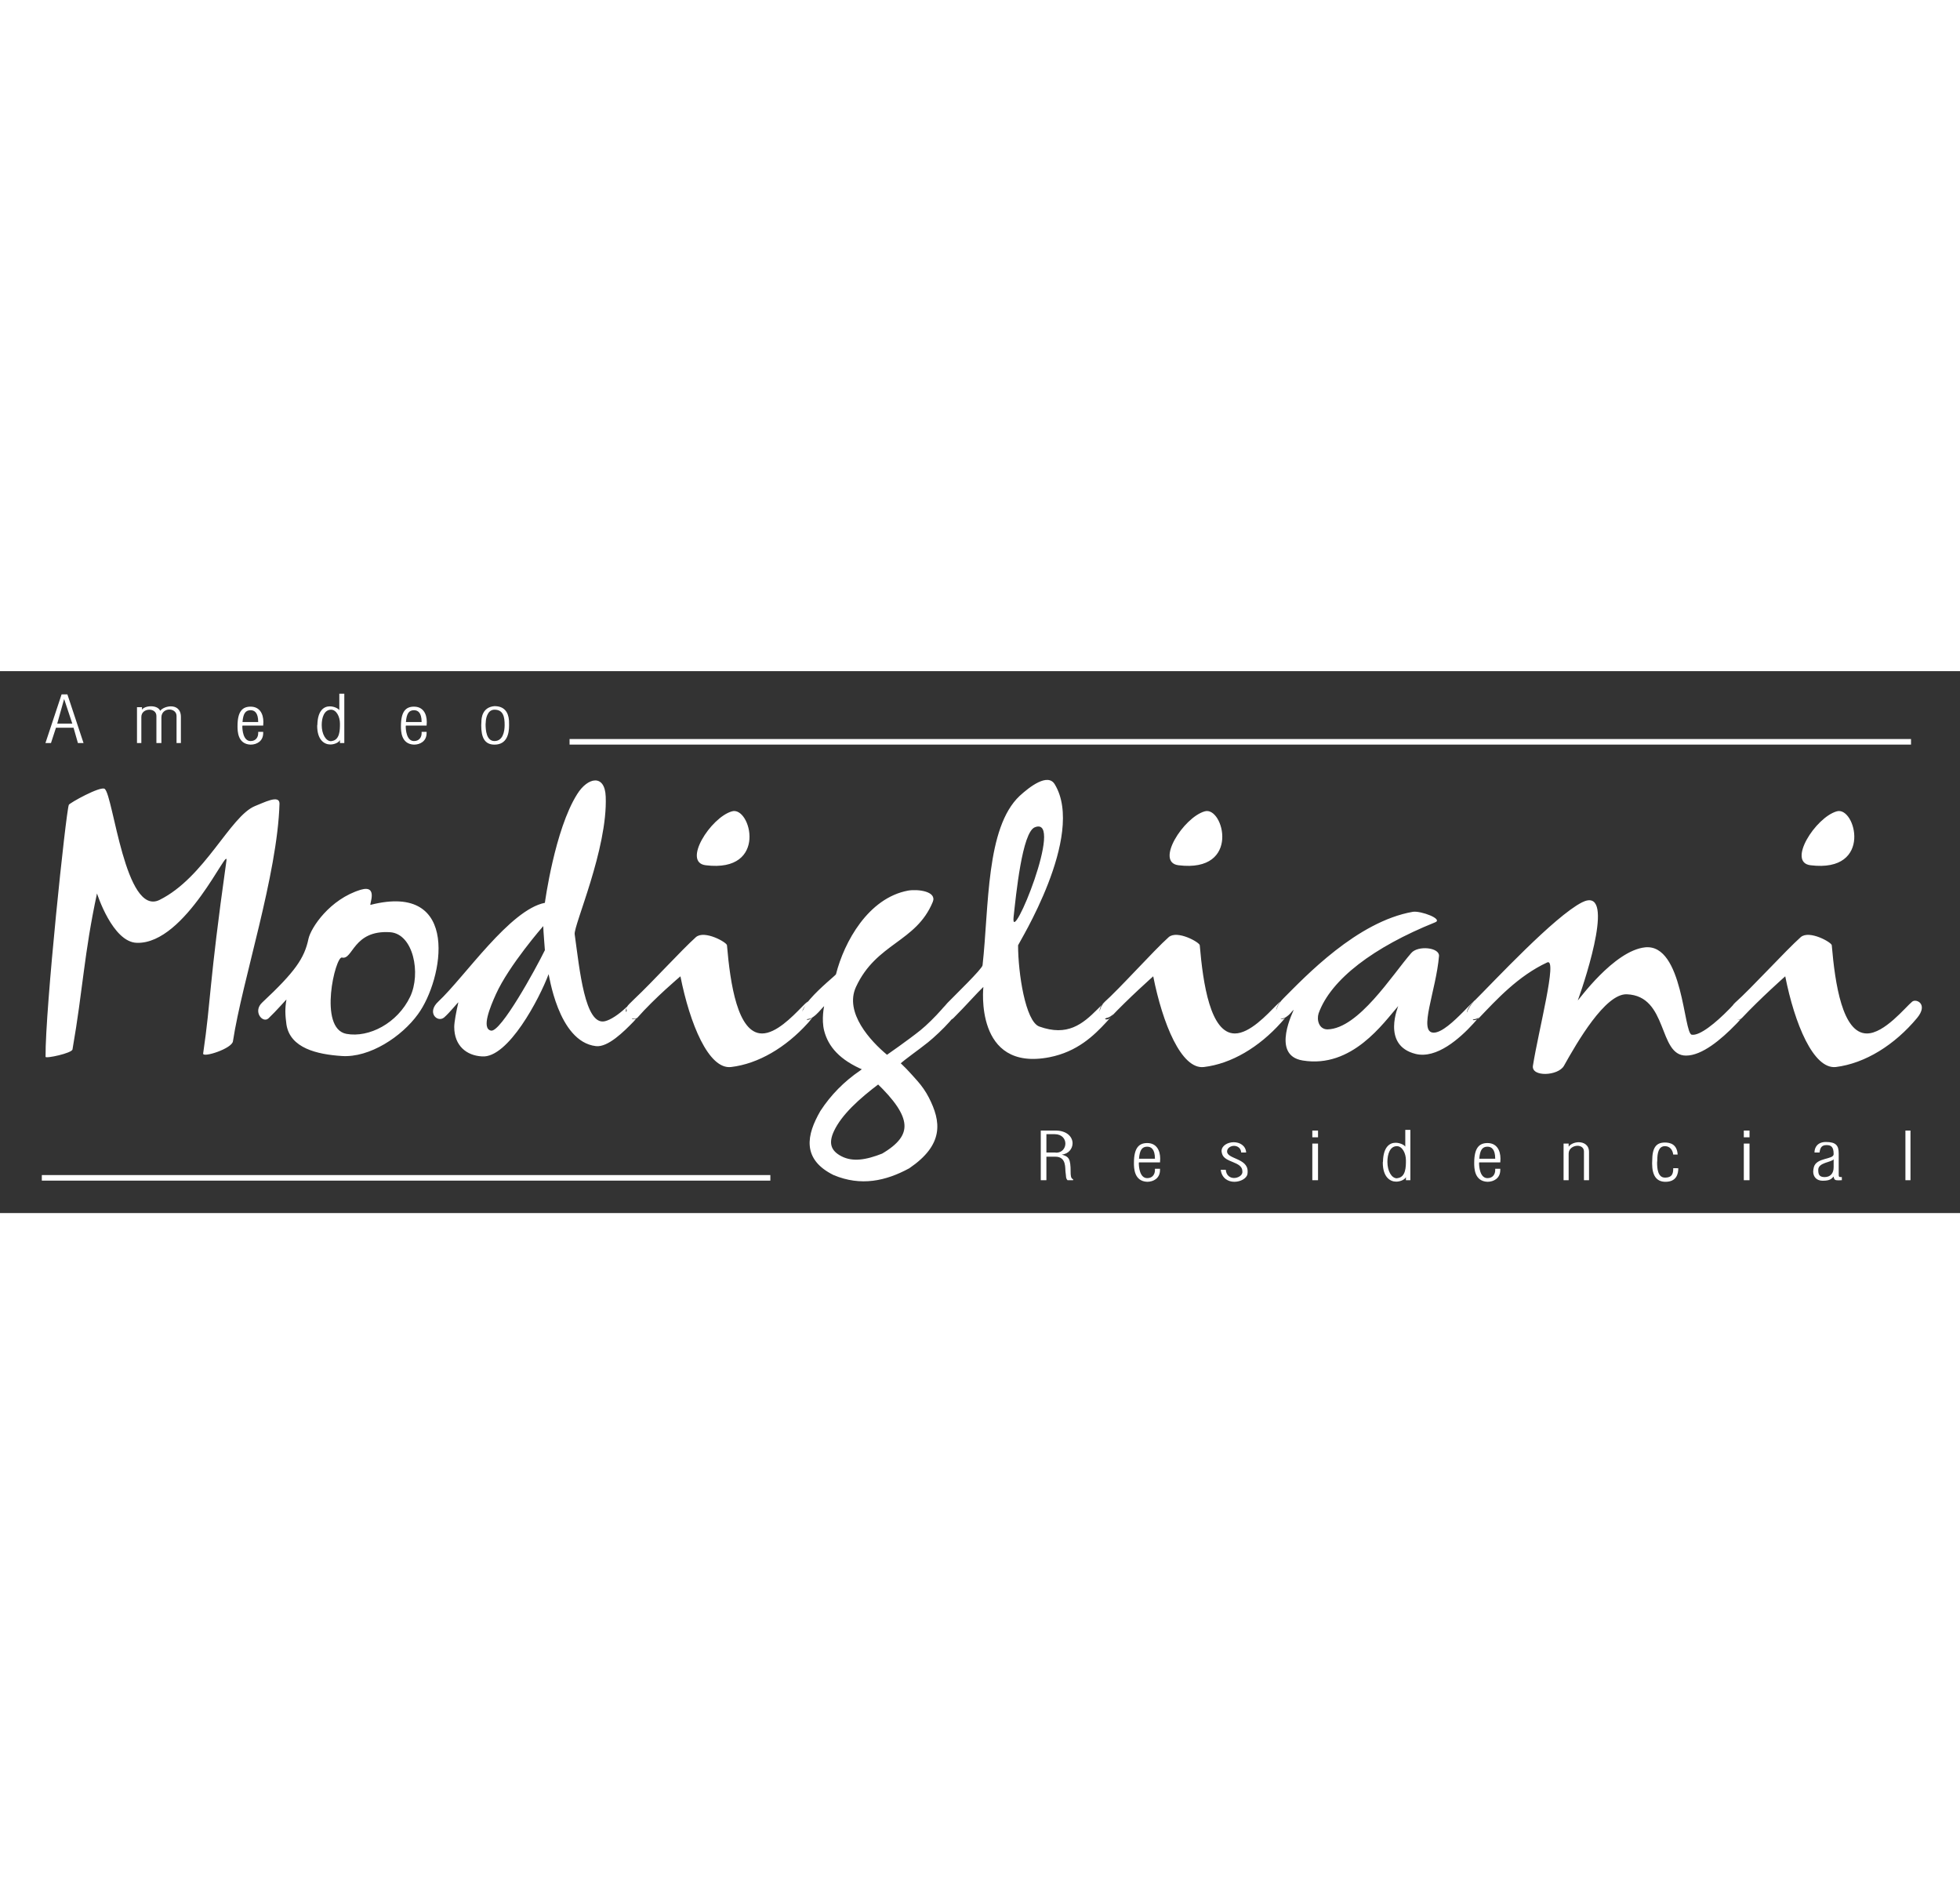 <?xml version="1.0" encoding="utf-8"?>
<!-- Generator: Adobe Illustrator 16.0.0, SVG Export Plug-In . SVG Version: 6.00 Build 0)  -->
<!DOCTYPE svg PUBLIC "-//W3C//DTD SVG 1.1//EN" "http://www.w3.org/Graphics/SVG/1.1/DTD/svg11.dtd">
<svg version="1.1" id="Camada_1" xmlns="http://www.w3.org/2000/svg" xmlns:xlink="http://www.w3.org/1999/xlink" x="0px" y="0px"
	 width="220px" viewBox="0 0 764.962 211.489" enable-background="new 0 0 764.962 211.489"
	 xml:space="preserve">
<rect x="0" y="0" width="764.962" height="211.489" fill="#333333" stroke="none"/>
<g>
	<path fill="#FFFFFF" d="M24.036,9.065l-6.302,18.992h2.16l1.947-5.973h6.869l1.7,5.973h2.195L26.302,9.065H24.036L24.036,9.065z
		 M25.027,10.863l3.187,9.597h-5.877L25.027,10.863L25.027,10.863z M53.465,14.052v14.005h1.699V17.879
		c0-1.914,1.593-2.841,3.116-2.841c1.381,0,2.762,0.783,2.762,2.436v10.583h1.947v-9.975c0-2.117,1.593-3.103,3.116-3.103
		c1.381,0,2.797,0.841,2.797,2.494v10.583h1.699V17.879c0-3.103-1.947-4.146-3.895-4.146c-1.7,0-3.541,0.812-4.178,1.739
		c-0.566-1.276-2.124-1.769-3.611-1.769c-1.487,0-3.009,0.522-3.505,1.334v-0.986H53.465L53.465,14.052z M92.7,21.446
		c0,1.856,0,7.022,5.099,7.225c2.373,0,4.921-1.31,4.921-4.528v-0.464h-1.947v0.551c0,1.363-0.779,3.045-2.974,3.045
		c-2.974,0-3.222-4.582-3.222-5.712c0-0.174,0.07-0.319,0.07-0.319h8.073c0-0.435,0.071-0.928,0.071-1.392
		c0-3.334-1.522-6.002-4.992-6.002C94.647,13.849,92.7,15.676,92.7,21.446L92.7,21.446z M100.773,19.851h-6.125
		c0.248-3.363,1.204-4.61,3.151-4.61C99.25,15.241,100.773,16.082,100.773,19.851L100.773,19.851z M132.432,8.804v6.437
		c-0.354-0.667-2.054-1.507-3.717-1.507c-2.231,0-4.709,1.537-4.851,7.133c0,0.145-0.07,0.348-0.07,0.435
		c0,5.567,2.797,7.312,5.133,7.312c1.7,0,3.399-0.846,3.753-1.745v1.189h1.7V8.804H132.432L132.432,8.804z M125.563,21.04
		c0-2.958,0.991-6.002,3.646-6.002c2.019,0,3.47,2.638,3.47,5.422c0,2.436,0,6.408-3.222,6.814c-0.071,0-0.177,0.058-0.248,0.058
		C127.157,27.332,125.563,24.548,125.563,21.04L125.563,21.04z M156.479,21.446c0,1.856,0,7.022,5.098,7.225
		c2.373,0,4.921-1.31,4.921-4.528v-0.464h-1.947v0.551c0,1.363-0.779,3.045-2.975,3.045c-2.974,0-3.222-4.582-3.222-5.712
		c0-0.174,0.071-0.319,0.071-0.319h8.072c0-0.435,0.071-0.928,0.071-1.392c0-3.334-1.522-6.002-4.992-6.002
		C158.426,13.849,156.479,15.676,156.479,21.446L156.479,21.446z M164.552,19.851h-6.125c0.248-3.363,1.204-4.61,3.151-4.61
		C163.029,15.241,164.552,16.082,164.552,19.851L164.552,19.851z M192.989,13.646c-4.85,0.406-5.099,4.813-5.099,6.002
		c0,0.521-0.071,1.043-0.071,1.508c0,4.581,1.24,7.515,5.169,7.515c4.851,0,5.7-4.238,5.7-7.515c0-0.638-0.035-1.392-0.035-1.885
		C198.406,15.879,196.707,13.646,192.989,13.646L192.989,13.646z M192.989,15.038c3.47,0,3.965,2.841,3.965,6.002
		c0,2.639-0.743,6.234-3.965,6.234c-3.151,0-3.47-4.234-3.47-6.583c0-0.29,0.071-0.638,0.071-0.841
		C189.59,18.865,190.086,15.038,192.989,15.038L192.989,15.038z"/>
	<path fill="#FFFFFF" d="M406.2,179.285v19.375h2.194v-9.17h3.488c4.496,0,3.741,4.703,3.993,6.123s0,2.248,0.755,3.047h2.194
		v-0.385c-0.971-0.207-0.971-1.834-0.971-2.84c0-5.354-0.756-5.945-3.453-6.773c2.661-0.236,4.208-2.336,4.208-4.406
		c0-2.367-2.051-4.971-6.727-4.971H406.2L406.2,179.285z M408.395,180.705h3.236c2.878,0,4.173,1.895,4.173,3.668
		c0,1.775-1.295,3.551-3.561,3.551c-0.145,0-0.252-0.061-0.36-0.061h-3.488V180.705L408.395,180.705z M442.558,191.916
		c0,1.893,0,7.164,5.18,7.371c2.41,0,5-1.336,5-4.619v-0.475h-1.979v0.562c0,1.391-0.791,3.105-3.021,3.105
		c-3.021,0-3.273-4.674-3.273-5.826c0-0.178,0.071-0.326,0.071-0.326h8.202c0-0.443,0.071-0.947,0.071-1.42
		c0-3.4-1.547-6.123-5.071-6.123C444.535,184.166,442.558,186.029,442.558,191.916L442.558,191.916z M450.758,190.289h-6.223
		c0.252-3.432,1.224-4.703,3.202-4.703C449.212,185.586,450.758,186.443,450.758,190.289L450.758,190.289z M486.36,187.863
		c-0.18-2.779-2.59-4.021-4.856-4.021c-2.337,0-4.747,1.33-4.747,3.459c0,0.297,0.107,0.652,0.18,0.977
		c0.936,3.697,7.949,2.93,7.949,6.951v0.385c-0.107,1.242-1.727,2.189-3.273,2.189c-1.475,0-3.021-0.918-3.201-3.195h-1.978
		c0.431,3.402,2.984,4.68,5.322,4.68c2.41,0,4.856-1.336,5.108-3.053c0.071-0.355,0.071-0.768,0.071-1.064
		c0-5.117-8.021-4.732-8.021-7.721c0-1.301,1.366-2.188,2.697-2.188c1.295,0,2.733,0.828,2.806,2.602H486.36L486.36,187.863z
		 M512.179,179.285v2.633h2.23v-2.633H512.179L512.179,179.285z M512.179,184.373v14.287h2.23v-14.287H512.179L512.179,184.373z
		 M548.464,179.02v6.566c-0.359-0.68-2.086-1.537-3.776-1.537c-2.267,0-4.784,1.566-4.928,7.275c0,0.148-0.072,0.355-0.072,0.443
		c0,5.68,2.842,7.461,5.215,7.461c1.728,0,3.453-0.863,3.813-1.781v1.213h1.727V179.02H548.464L548.464,179.02z M541.486,191.502
		c0-3.018,1.007-6.123,3.704-6.123c2.051,0,3.525,2.691,3.525,5.531c0,2.484,0,6.537-3.273,6.951c-0.072,0-0.18,0.061-0.252,0.061
		C543.104,197.922,541.486,195.082,541.486,191.502L541.486,191.502z M575.361,191.916c0,1.893,0,7.164,5.18,7.371
		c2.41,0,4.999-1.336,4.999-4.619v-0.475h-1.979v0.562c0,1.391-0.791,3.105-3.021,3.105c-3.021,0-3.274-4.674-3.274-5.826
		c0-0.178,0.072-0.326,0.072-0.326h8.201c0-0.443,0.072-0.947,0.072-1.42c0-3.4-1.547-6.123-5.071-6.123
		C577.339,184.166,575.361,186.029,575.361,191.916L575.361,191.916z M583.562,190.289h-6.223c0.252-3.432,1.224-4.703,3.202-4.703
		C582.016,185.586,583.562,186.443,583.562,190.289L583.562,190.289z M612.222,184.373h-1.979v14.287h1.979v-10.383
		c0-1.951,1.834-3.047,3.453-3.047c1.295,0,2.518,0.711,2.518,2.219v11.211h1.979v-11.004c0-2.75-2.051-3.814-4.028-3.814
		c-1.511,0-3.2,0.68-3.921,1.744V184.373L612.222,184.373z M653.039,193.986c0,1.834-0.216,3.668-3.237,3.668
		c-2.806,0-3.058-3.668-3.058-5.826c0-0.326,0.072-0.711,0.072-0.918c0-2.84,0.504-5.531,2.985-5.531
		c1.942,0,3.021,1.479,3.237,3.283h1.727c-0.216-4.111-3.021-4.703-4.964-4.703c-3.488,0-4.963,2.07-4.963,7.158
		c0,0.297-0.037,0.711-0.037,1.006c0,4.822,1.764,7.164,5.217,7.164c4.28,0,4.999-3.053,4.999-5.301H653.039L653.039,193.986z
		 M680.584,179.285v2.633h2.23v-2.633H680.584L680.584,179.285z M680.584,184.373v14.287h2.23v-14.287H680.584L680.584,184.373z
		 M708.165,187.863h1.978c0.252-1.834,0.756-2.898,2.733-2.898c1.727,0,2.771,0.621,2.771,3.52c0,2.219-6.727,1.213-7.733,5.117
		c-0.108,0.562-0.252,1.154-0.252,1.658c0,2.129,1.367,3.613,3.705,3.613c2.985,0,3.453-0.805,4.28-1.633
		c0.18,1.271,0.539,1.48,1.906,1.48c0.287,0,0.791-0.061,1.295-0.061v-1.213c-1.223,0-1.223,0-1.223-1.42v-7.75
		c0-3.105-1.008-4.525-5-4.525C709.388,183.752,708.165,185.822,708.165,187.863L708.165,187.863z M715.646,190.496v3.105
		c0,2.426-1.295,3.846-3.525,3.846c-2.229,0-2.481-1.213-2.481-2.84C709.64,191.709,714.819,191.709,715.646,190.496
		L715.646,190.496z M743.659,179.285v19.375h1.978v-19.375H743.659L743.659,179.285z"/>
	<polygon fill-rule="evenodd" clip-rule="evenodd" fill="#FFFFFF" points="16.323,196.66 300.657,196.66 300.657,198.83
		16.323,198.83 16.323,196.66 	"/>
	<polygon fill-rule="evenodd" clip-rule="evenodd" fill="#FFFFFF" points="222.295,26.486 745.845,26.486 745.845,28.656
		222.295,28.656 222.295,26.486 	"/>

		<path fill-rule="evenodd" clip-rule="evenodd" fill="#FFFFFF" stroke="#FFFFFF" stroke-width="2.464" stroke-miterlimit="22.926" d="
		M336.438,156.855c-6.17,4.205-11.241,9.354-15.21,15.445c-5.246,9.15-6.84,17.541,4.599,23.229
		c10.18,4.271,19.494,2.273,28.416-2.574c12.866-8.803,11.795-16.932,7.182-25.977c-1.108-2.172-2.619-4.346-4.229-6.164
		c-2.843-3.211-5.776-6.5-8.126-8.242C344.977,149.541,340.529,153.793,336.438,156.855L336.438,156.855z M342.833,159.686
		c-8.497,6.377-15.289,12.623-18.424,19.205c-2.505,5.258-1.397,9.066,3.493,11.561c4.846,2.471,10.409,1.518,16.917-1.049
		C357.989,181.695,357.386,173.623,342.833,159.686L342.833,159.686z"/>
	<path fill="#FFFFFF" d="M26.862,52.167c0.159-0.638,12.429-7.49,14.022-6.215c3.346,2.708,7.968,49.874,21.352,43.342
		c17.687-8.765,27.567-32.667,37.288-36.65c3.346-1.274,9.561-4.621,9.561-0.957c-0.797,27.886-14.501,68.837-18.167,92.74
		c-0.317,2.869-11.792,6.561-11.632,4.807c3.187-21.857,2.071-25.361,9.083-75.237c0.956-6.693-15.775,32.507-34.896,32.028
		c-9.562-0.16-15.616-19.281-15.616-19.281c-5.1,23.742-5.418,37.129-9.562,60.871c-0.159,1.461-10.516,3.691-10.516,2.895
		C17.62,131.998,25.746,54.875,26.862,52.167L26.862,52.167z M144.619,91.206c-0.638,0.16,3.187-7.967-3.824-5.896
		c-12.11,3.665-19.44,14.82-20.396,19.121c-1.594,7.648-5.259,12.908-18.033,24.859c-3.824,3.506,0.159,8.285,2.417,6.213
		c3.186-3.027,7.01-7.488,7.01-7.328c-0.637,3.664-0.478,6.055,0,9.719c1.435,9.242,11.952,11.66,21.513,12.297
		c10.995,0.797,23.583-7.676,29.797-16.281C172.982,120.525,180.153,82.123,144.619,91.206L144.619,91.206z M160.076,127.059
		c-4.94,10.359-16.094,16.094-24.858,14.5c-11.154-2.07-4.302-30.434-1.753-29.797c4.303,1.115,4.303-10.836,18.803-9.879
		C161.35,102.52,164.378,117.977,160.076,127.059L160.076,127.059z M232.579,146.34c4.682,0.551,10.914-5.684,14.676-9.547
		c0.249-0.254,0.895-1.006,1.111-1.244c0.083-0.09,0.713-0.625,0.439-0.391c-2.428,2.096-5.256-3.143-4.005-4.326
		c0.165-0.154-0.62,0.602-0.791,0.76c-2.576,2.373-5.61,4.486-7.926,5.029c-7.827,1.83-9.879-20.238-11.792-33.941
		c-0.478-3.346,12.908-33.304,12.111-53.7c-0.319-8.924-7.012-7.648-11.155-0.957C216.484,61.886,212.66,90.41,212.66,90.41
		c-13.703,2.709-31.231,28.842-41.616,38.563c-4.621,4.301-0.319,8.285,2.258,6.213c2.39-2.072,5.577-6.213,5.577-5.895
		c-0.797,3.506-1.594,7.648-1.594,9.561c0,7.328,4.781,11.18,10.836,11.5c10.198,0.795,22.468-22.654,25.973-32.057
		C214.253,117.658,217.6,144.588,232.579,146.34L232.579,146.34z M212.66,108.893c-3.505,7.172-17.208,32.189-21.034,31.393
		c-3.824-0.797-0.318-9.242,1.913-14.182c5.099-11.314,18.484-26.611,18.484-26.611C212.023,100.926,212.66,108.734,212.66,108.893
		L212.66,108.893z M271.618,103.795c3.346-2.869,12.11,2.07,12.11,3.188c1.274,14.979,4.144,34.418,13.703,34.418
		c5.432,0,11.667-6.414,15.367-10.182c0.529-0.537,1.007-1.021,1.421-1.426c0.342-0.332,1.281-1.078,1.081-0.82
		c-4.403,5.631-0.661,8.664,1.671,6.25c0.443-0.459-0.768,1.1-1.19,1.578c-0.2,0.227-0.404,0.453-0.608,0.678
		c-8.494,9.355-19.166,15.756-29.851,17.016c-8.755,1.029-16.094-16.918-19.759-35.402c0,0-9.979,8.377-16.892,16.254
		c-1.537,1.752-6.856-1.787-3.074-5.453c0.683-0.662,1.43-1.436,2.124-2.086C254.534,121.42,266.037,108.789,271.618,103.795
		L271.618,103.795z M285.641,54.715c7.33-2.231,14.341,24.062-10.198,21.034C266.201,74.634,277.354,57.105,285.641,54.715
		L285.641,54.715z M350.972,153.537c2.868-2.549,7.169-5.443,11.154-8.631c2.438-1.951,6.094-5.398,8.388-7.98
		c0.131-0.146,0.258-0.293,0.379-0.436c0.53-0.617,1.693-1.963,1.271-1.623c-4.602,3.701-6.425-0.992-1.813-5.723
		c0.615-0.631-1.455,1.275-2.267,2.227c-0.187,0.217-0.382,0.445-0.58,0.67c-2.517,2.857-5.888,6.189-8.248,8.084
		c-4.772,3.832-13.066,9.588-13.066,9.588c-6.374-5.285-16.731-16.439-12.11-26.479c7.967-17.209,23.423-17.369,29.957-33.144
		c1.753-4.143-5.737-5.099-9.561-4.461c-15.616,2.868-25.018,20.078-28.204,32.666c0,0.283-6.135,5.119-10.081,9.666
		c-2.701,3.109-4.311,6.078-2.314,7.385c1.541,1.008,3.192-0.002,4.669-1.357c1.305-1.195,2.433-2.668,3.105-3.264
		c0,0-1.116,5.1,0,9.561c1.593,6.215,6.055,11.5,15.615,15.484L350.972,153.537L350.972,153.537z M369.773,129.486
		c-4.875,5.037-0.493,8.734,2.391,5.859c4.787-4.771,9.242-9.881,11.632-12.111c0,0-3.665,33.172,25.814,27.434
		c10.819-2.133,17.27-8.4,22.062-13.568c0.125-0.133,0.249-0.27,0.369-0.4c0.854-0.926,3.076-3.447,2.266-2.682
		c-3.83,3.604-7.529-0.475-3.026-5.045c0.854-0.867-1.709,1.729-2.554,2.578c-0.12,0.121-0.242,0.242-0.361,0.363
		c-5.89,5.893-11.775,10.719-22.739,6.777c-5.407-1.943-8.286-20.875-8.286-31.709c0-0.479,26.45-42.707,14.341-62.783
		c-2.709-4.621-9.879,0.957-13.703,4.461c-13.227,12.429-11.956,43.183-14.5,66.128C383.32,116.221,372.684,126.479,369.773,129.486
		L369.773,129.486z M403.874,60.93c11.952-4.779-9.56,47.486-8.285,35.057C396.545,87.222,398.936,62.843,403.874,60.93
		L403.874,60.93z M456.141,103.795c3.346-2.869,12.11,2.07,12.11,3.188c1.273,14.979,4.143,34.418,13.703,34.418
		c5.82,0,12.562-7.361,16.119-10.945c0.368-0.369,0.702-0.699,0.998-0.977c0.209-0.197,0.702-0.678,0.57-0.506
		c-3.785,4.857,0.28,7.906,1.912,6.373c0.312-0.293-0.55,0.652-0.829,0.975c-0.271,0.311-0.544,0.619-0.818,0.926
		c-8.529,9.484-19.287,15.979-30.062,17.248c-8.754,1.031-16.094-16.918-19.758-35.402c0,0-9.72,8.609-16.892,16.254
		c-2.095,2.23-6.266-2.52-2.469-5.895C437.149,123.746,450.086,109.213,456.141,103.795L456.141,103.795z M470.163,54.715
		c7.329-2.231,14.341,24.062-10.198,21.034C450.723,74.634,461.876,57.105,470.163,54.715L470.163,54.715z M504.899,132.158
		c0.319-0.16-9.268,17.715,3.506,19.785c19.281,3.188,31.551-14.686,37.287-21.219c0.318-0.479-6.852,15.297,6.852,18.67
		c8.123,1.959,17.106-5.947,22.518-11.895c0.36-0.396,0.708-0.783,1.034-1.16c0.349-0.398,1.367-1.445,0.988-1.154
		c-2.065,1.584-8.428,1.012-1.494-6.693c0.461-0.51-1.151,1.033-1.746,1.639c-0.779,0.795-1.635,1.678-2.531,2.584
		c-3.884,3.936-8.586,8.367-11.757,8.367c-6.214,0,0.956-16.412,2.071-29.957c0.16-3.346-8.285-4.143-10.836-1.115
		c-7.488,8.604-20.556,29.479-32.665,29.797c-3.347,0-4.303-3.666-3.505-6.213c4.779-13.387,21.671-25.975,45.413-35.535
		c3.504-1.275-5.577-4.621-8.605-4.143c-21.831,3.824-42.068,25.336-50.513,33.781c-5.126,5.1-2.257,9.4,0.956,7.328
		C503.943,133.594,503.785,133.113,504.899,132.158L504.899,132.158z M577.242,135.346c-2.257,2.389-7.993-0.479-2.416-6.055
		c8.79-8.766,31.735-33.465,42.571-39.041c13.227-6.693,1.913,28.523-1.594,38.242c0,0.32,14.022-19.439,26.293-20.713
		c14.818-1.436,14.979,33.621,18.165,34.1c3.092,0.537,9.36-4.598,14.595-9.947c0.181-0.186,0.361-0.371,0.541-0.557
		c0.78-0.807,2.939-3.189,2.233-2.402c-4.352,4.85,0.85,8.094,1.912,6.691c0.419-0.553-0.962,1.029-1.462,1.549
		c-0.185,0.193-0.371,0.385-0.56,0.578c-5.824,5.99-13.229,12.24-19.49,12.24c-10.995,0-6.852-23.291-23.104-23.928
		c-8.445-0.318-19.44,18.803-24.539,27.912c-2.232,3.984-12.749,4.461-12.111,0c2.23-14.049,9.72-42.254,5.577-40.342
		C592.54,118.932,584.095,128.176,577.242,135.346L577.242,135.346z M702.808,103.795c3.346-2.869,12.109,2.07,12.109,3.188
		c1.274,14.979,4.144,34.418,13.704,34.418c6.852,0,14.979-10.197,17.688-12.428c1.594-1.275,6.374,0.955,1.912,6.373
		c-8.765,10.518-20.237,17.713-31.71,19.148c-8.764,0.955-16.094-16.918-19.758-35.402c0,0-9.72,8.609-16.892,16.254
		c-2.095,2.23-6.473-2.582-2.676-5.955C683.609,123.686,696.753,109.213,702.808,103.795L702.808,103.795z M716.83,54.715
		c7.329-2.231,14.341,24.062-10.198,21.034C697.39,74.634,708.543,57.105,716.83,54.715L716.83,54.715z"/>
	<path fill-rule="evenodd" clip-rule="evenodd" fill="#FFFFFF" d="M242.541,134.492c2.079-1.76,4.012-3.613,5.928-5.715l2.606,2.131
		c-2.445,2.67-4.878,5.287-7.234,7.531L242.541,134.492L242.541,134.492z"/>
	<polygon fill-rule="evenodd" clip-rule="evenodd" fill="#FFFFFF" points="310.182,135.539 319.058,126.67 320.796,129.824
		312.129,138.896 310.182,135.539 	"/>
	<path fill-rule="evenodd" clip-rule="evenodd" fill="#FFFFFF" d="M365.581,135.947c2.121-2.445,6.033-6.758,8.103-8.654
		l0.255,4.449c-2.115,2.246-4.471,4.66-7.119,7.279L365.581,135.947L365.581,135.947z"/>
	<path fill-rule="evenodd" clip-rule="evenodd" fill="#FFFFFF" d="M426.868,135.076l8.097-7.947l1.248,3.324
		c-2.586,2.797-5.392,5.881-7.342,7.787L426.868,135.076L426.868,135.076z"/>
	<polygon fill-rule="evenodd" clip-rule="evenodd" fill="#FFFFFF" points="495.634,134.648 502.574,127.807 502.476,132.949
		496.759,138.752 495.634,134.648 	"/>
	<path fill-rule="evenodd" clip-rule="evenodd" fill="#FFFFFF" d="M570.018,135.717l7.354-7.238l1.733,3.145
		c-2.389,2.547-4.898,5.092-7.441,7.639L570.018,135.717L570.018,135.717z"/>
	<path fill-rule="evenodd" clip-rule="evenodd" fill="#FFFFFF" d="M673.305,135.227c2.403-2.568,4.57-4.744,6.577-6.65l1.514,3.387
		c-2.155,2.273-4.295,4.537-6.315,6.547L673.305,135.227L673.305,135.227z"/>
	<polygon fill-rule="evenodd" clip-rule="evenodd" fill="#FFFFFF" points="337.428,154.471 337.322,158.32 350.259,155.197
		348.79,153.678 350.491,152.322 337.758,152.693 337.428,154.471 	"/>
</g>
</svg>
